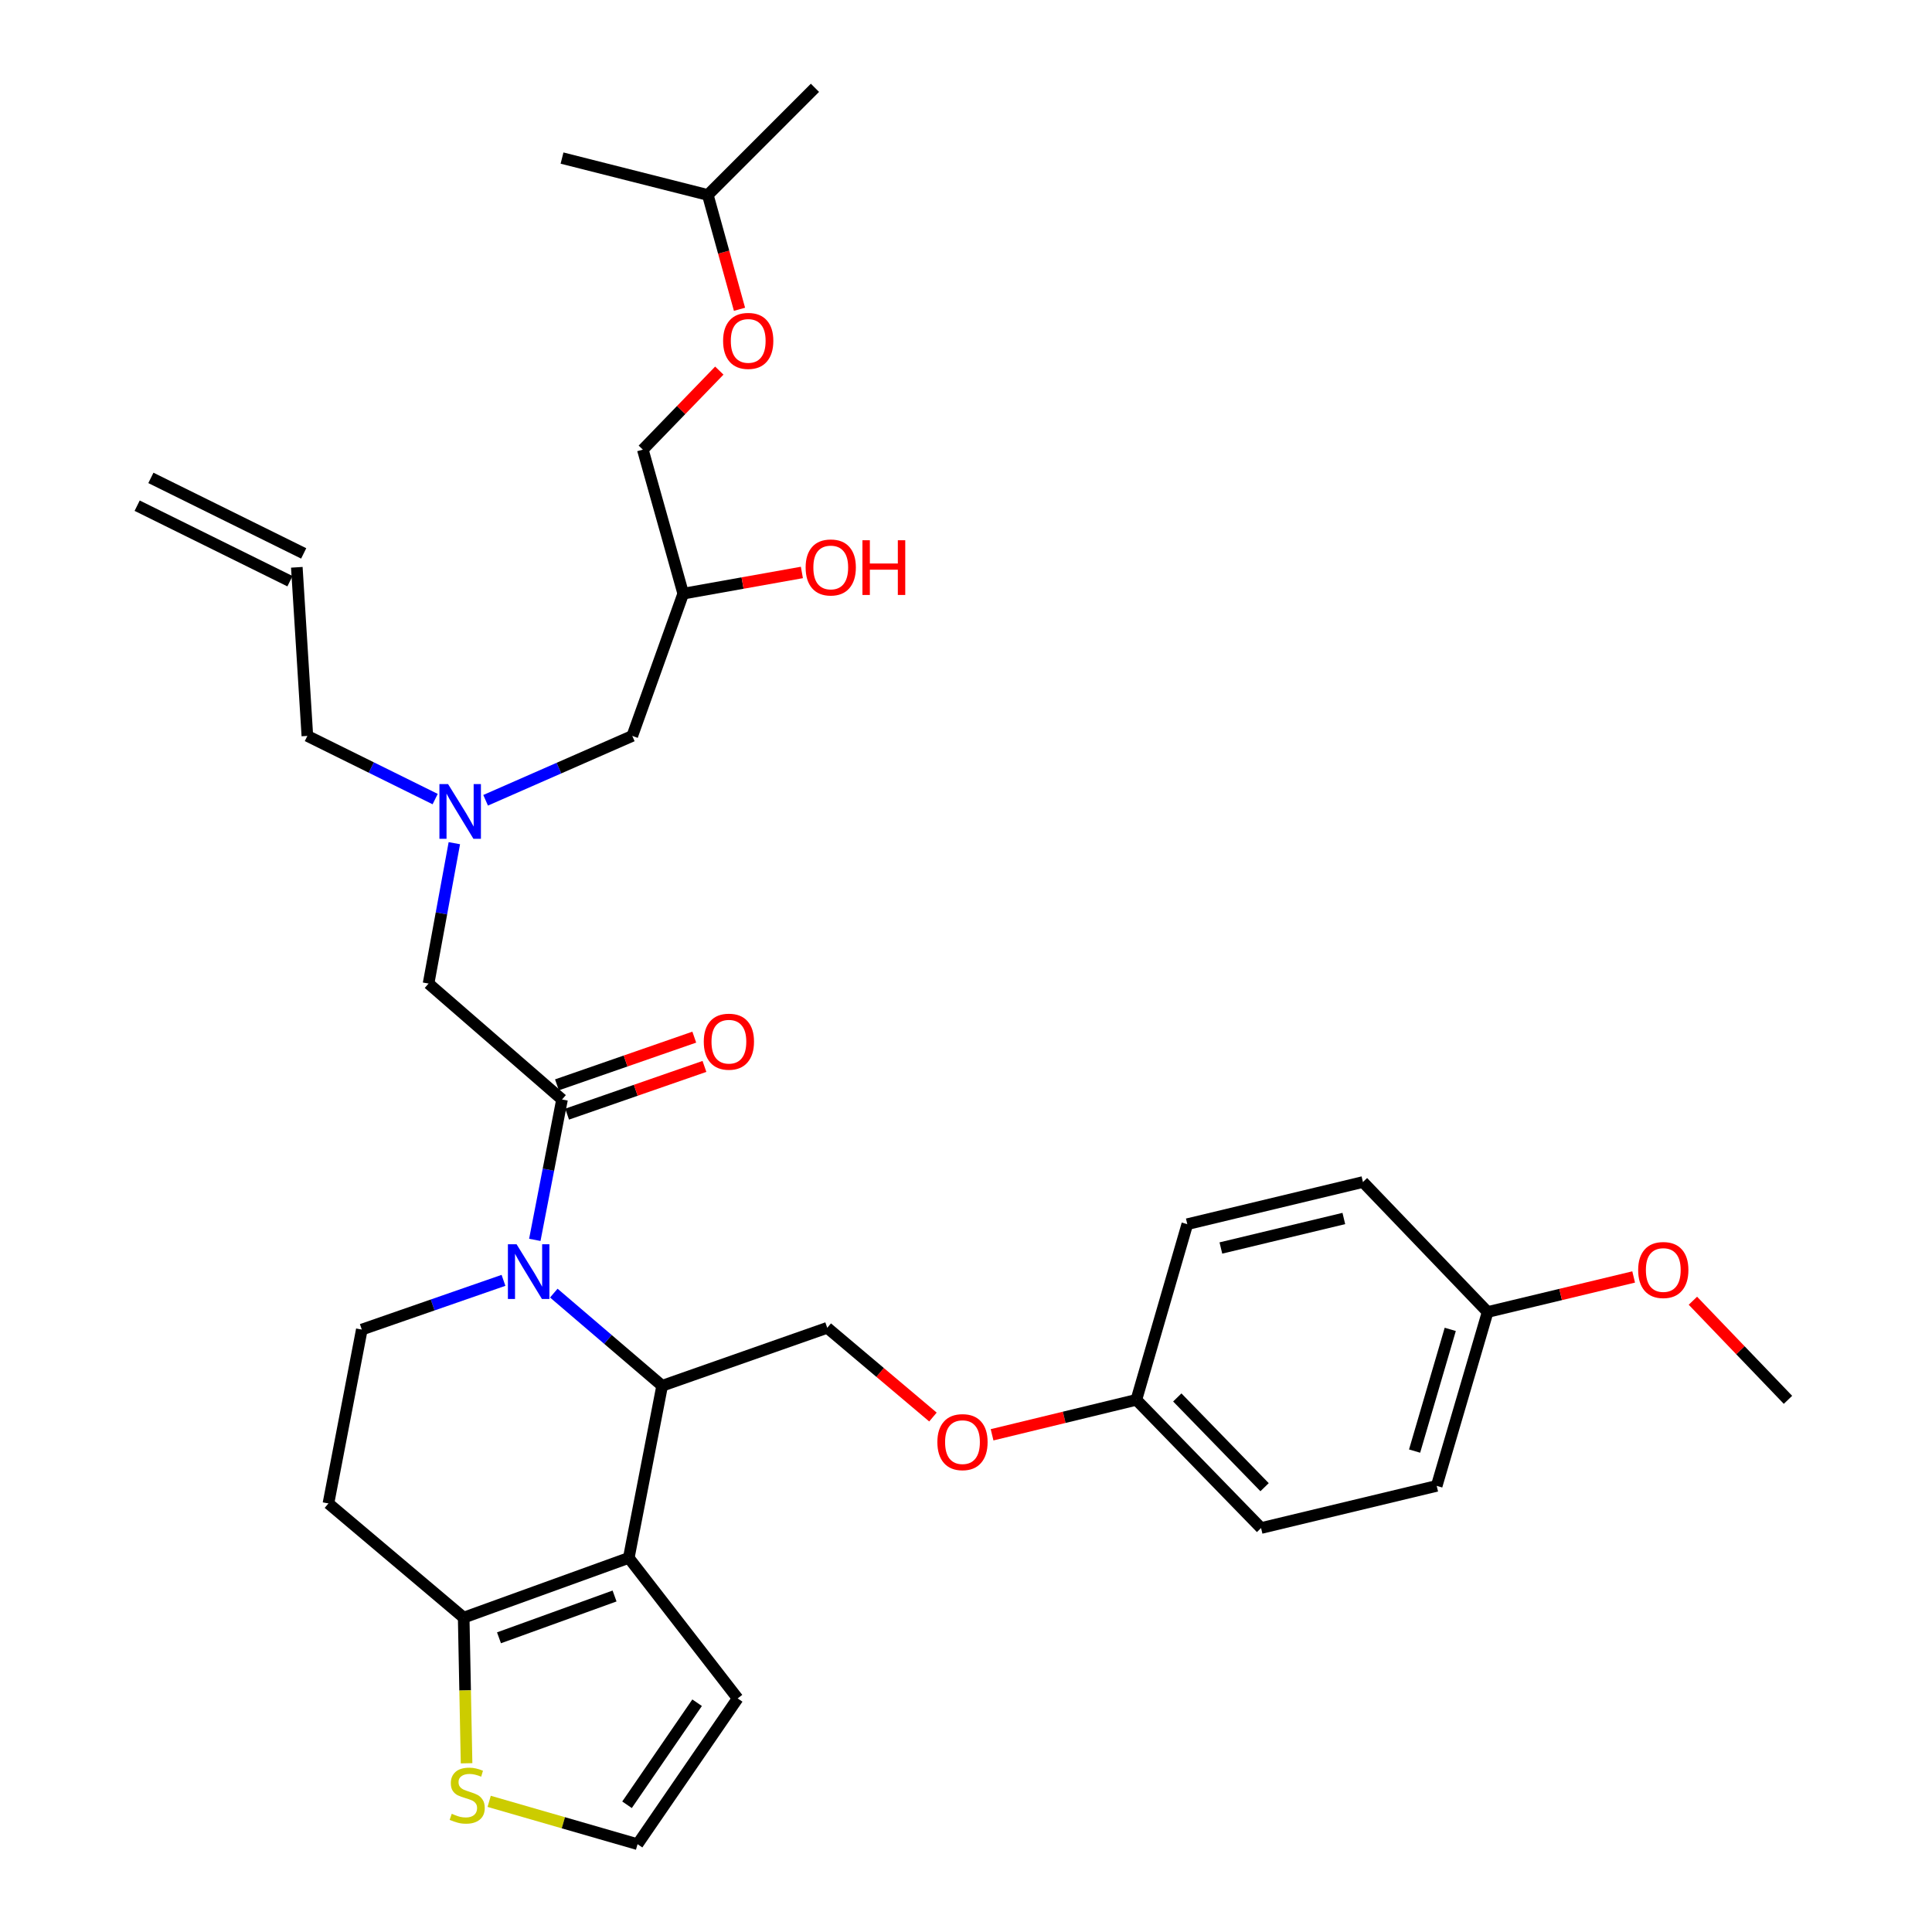 <?xml version='1.0' encoding='iso-8859-1'?>
<svg version='1.1' baseProfile='full'
              xmlns='http://www.w3.org/2000/svg'
                      xmlns:rdkit='http://www.rdkit.org/xml'
                      xmlns:xlink='http://www.w3.org/1999/xlink'
                  xml:space='preserve'
width='1000px' height='1000px' viewBox='0 0 1000 1000'>
<!-- END OF HEADER -->
<rect style='opacity:1.0;fill:#FFFFFF;stroke:none' width='1000' height='1000' x='0' y='0'> </rect>
<path class='bond-0' d='M 225.239,413.606 L 192.164,397.258' style='fill:none;fill-rule:evenodd;stroke:#0000FF;stroke-width:6px;stroke-linecap:butt;stroke-linejoin:miter;stroke-opacity:1' />
<path class='bond-0' d='M 192.164,397.258 L 159.089,380.911' style='fill:none;fill-rule:evenodd;stroke:#000000;stroke-width:6px;stroke-linecap:butt;stroke-linejoin:miter;stroke-opacity:1' />
<path class='bond-1' d='M 251.356,414.224 L 289.314,397.567' style='fill:none;fill-rule:evenodd;stroke:#0000FF;stroke-width:6px;stroke-linecap:butt;stroke-linejoin:miter;stroke-opacity:1' />
<path class='bond-1' d='M 289.314,397.567 L 327.271,380.911' style='fill:none;fill-rule:evenodd;stroke:#000000;stroke-width:6px;stroke-linecap:butt;stroke-linejoin:miter;stroke-opacity:1' />
<path class='bond-2' d='M 235.167,436.429 L 228.493,472.76' style='fill:none;fill-rule:evenodd;stroke:#0000FF;stroke-width:6px;stroke-linecap:butt;stroke-linejoin:miter;stroke-opacity:1' />
<path class='bond-2' d='M 228.493,472.76 L 221.82,509.091' style='fill:none;fill-rule:evenodd;stroke:#000000;stroke-width:6px;stroke-linecap:butt;stroke-linejoin:miter;stroke-opacity:1' />
<path class='bond-3' d='M 327.271,380.911 L 353.637,307.27' style='fill:none;fill-rule:evenodd;stroke:#000000;stroke-width:6px;stroke-linecap:butt;stroke-linejoin:miter;stroke-opacity:1' />
<path class='bond-4' d='M 353.637,307.27 L 384.347,301.786' style='fill:none;fill-rule:evenodd;stroke:#000000;stroke-width:6px;stroke-linecap:butt;stroke-linejoin:miter;stroke-opacity:1' />
<path class='bond-4' d='M 384.347,301.786 L 415.057,296.301' style='fill:none;fill-rule:evenodd;stroke:#FF0000;stroke-width:6px;stroke-linecap:butt;stroke-linejoin:miter;stroke-opacity:1' />
<path class='bond-5' d='M 353.637,307.27 L 332.726,232.729' style='fill:none;fill-rule:evenodd;stroke:#000000;stroke-width:6px;stroke-linecap:butt;stroke-linejoin:miter;stroke-opacity:1' />
<path class='bond-6' d='M 382.764,160.085 L 374.564,130.499' style='fill:none;fill-rule:evenodd;stroke:#FF0000;stroke-width:6px;stroke-linecap:butt;stroke-linejoin:miter;stroke-opacity:1' />
<path class='bond-6' d='M 374.564,130.499 L 366.365,100.912' style='fill:none;fill-rule:evenodd;stroke:#000000;stroke-width:6px;stroke-linecap:butt;stroke-linejoin:miter;stroke-opacity:1' />
<path class='bond-7' d='M 372.314,191.822 L 352.52,212.276' style='fill:none;fill-rule:evenodd;stroke:#FF0000;stroke-width:6px;stroke-linecap:butt;stroke-linejoin:miter;stroke-opacity:1' />
<path class='bond-7' d='M 352.52,212.276 L 332.726,232.729' style='fill:none;fill-rule:evenodd;stroke:#000000;stroke-width:6px;stroke-linecap:butt;stroke-linejoin:miter;stroke-opacity:1' />
<path class='bond-8' d='M 366.365,100.912 L 421.822,45.455' style='fill:none;fill-rule:evenodd;stroke:#000000;stroke-width:6px;stroke-linecap:butt;stroke-linejoin:miter;stroke-opacity:1' />
<path class='bond-9' d='M 366.365,100.912 L 290.906,81.82' style='fill:none;fill-rule:evenodd;stroke:#000000;stroke-width:6px;stroke-linecap:butt;stroke-linejoin:miter;stroke-opacity:1' />
<path class='bond-10' d='M 70.993,261.74 L 150.08,300.825' style='fill:none;fill-rule:evenodd;stroke:#000000;stroke-width:6px;stroke-linecap:butt;stroke-linejoin:miter;stroke-opacity:1' />
<path class='bond-10' d='M 78.101,247.357 L 157.188,286.442' style='fill:none;fill-rule:evenodd;stroke:#000000;stroke-width:6px;stroke-linecap:butt;stroke-linejoin:miter;stroke-opacity:1' />
<path class='bond-11' d='M 153.634,293.633 L 159.089,380.911' style='fill:none;fill-rule:evenodd;stroke:#000000;stroke-width:6px;stroke-linecap:butt;stroke-linejoin:miter;stroke-opacity:1' />
<path class='bond-12' d='M 286.645,669.312 L 314.686,693.294' style='fill:none;fill-rule:evenodd;stroke:#0000FF;stroke-width:6px;stroke-linecap:butt;stroke-linejoin:miter;stroke-opacity:1' />
<path class='bond-12' d='M 314.686,693.294 L 342.727,717.277' style='fill:none;fill-rule:evenodd;stroke:#000000;stroke-width:6px;stroke-linecap:butt;stroke-linejoin:miter;stroke-opacity:1' />
<path class='bond-13' d='M 276.817,641.754 L 283.862,605.424' style='fill:none;fill-rule:evenodd;stroke:#0000FF;stroke-width:6px;stroke-linecap:butt;stroke-linejoin:miter;stroke-opacity:1' />
<path class='bond-13' d='M 283.862,605.424 L 290.906,569.095' style='fill:none;fill-rule:evenodd;stroke:#000000;stroke-width:6px;stroke-linecap:butt;stroke-linejoin:miter;stroke-opacity:1' />
<path class='bond-14' d='M 260.606,662.707 L 223.939,675.446' style='fill:none;fill-rule:evenodd;stroke:#0000FF;stroke-width:6px;stroke-linecap:butt;stroke-linejoin:miter;stroke-opacity:1' />
<path class='bond-14' d='M 223.939,675.446 L 187.272,688.184' style='fill:none;fill-rule:evenodd;stroke:#000000;stroke-width:6px;stroke-linecap:butt;stroke-linejoin:miter;stroke-opacity:1' />
<path class='bond-15' d='M 293.538,576.673 L 329.079,564.327' style='fill:none;fill-rule:evenodd;stroke:#000000;stroke-width:6px;stroke-linecap:butt;stroke-linejoin:miter;stroke-opacity:1' />
<path class='bond-15' d='M 329.079,564.327 L 364.621,551.981' style='fill:none;fill-rule:evenodd;stroke:#FF0000;stroke-width:6px;stroke-linecap:butt;stroke-linejoin:miter;stroke-opacity:1' />
<path class='bond-15' d='M 288.273,561.517 L 323.815,549.171' style='fill:none;fill-rule:evenodd;stroke:#000000;stroke-width:6px;stroke-linecap:butt;stroke-linejoin:miter;stroke-opacity:1' />
<path class='bond-15' d='M 323.815,549.171 L 359.356,536.825' style='fill:none;fill-rule:evenodd;stroke:#FF0000;stroke-width:6px;stroke-linecap:butt;stroke-linejoin:miter;stroke-opacity:1' />
<path class='bond-16' d='M 290.906,569.095 L 221.82,509.091' style='fill:none;fill-rule:evenodd;stroke:#000000;stroke-width:6px;stroke-linecap:butt;stroke-linejoin:miter;stroke-opacity:1' />
<path class='bond-17' d='M 342.727,717.277 L 325.453,806.364' style='fill:none;fill-rule:evenodd;stroke:#000000;stroke-width:6px;stroke-linecap:butt;stroke-linejoin:miter;stroke-opacity:1' />
<path class='bond-18' d='M 342.727,717.277 L 428.178,687.275' style='fill:none;fill-rule:evenodd;stroke:#000000;stroke-width:6px;stroke-linecap:butt;stroke-linejoin:miter;stroke-opacity:1' />
<path class='bond-19' d='M 187.272,688.184 L 169.998,778.18' style='fill:none;fill-rule:evenodd;stroke:#000000;stroke-width:6px;stroke-linecap:butt;stroke-linejoin:miter;stroke-opacity:1' />
<path class='bond-20' d='M 169.998,778.18 L 240.003,837.275' style='fill:none;fill-rule:evenodd;stroke:#000000;stroke-width:6px;stroke-linecap:butt;stroke-linejoin:miter;stroke-opacity:1' />
<path class='bond-21' d='M 325.453,806.364 L 240.003,837.275' style='fill:none;fill-rule:evenodd;stroke:#000000;stroke-width:6px;stroke-linecap:butt;stroke-linejoin:miter;stroke-opacity:1' />
<path class='bond-21' d='M 318.093,826.087 L 258.278,847.725' style='fill:none;fill-rule:evenodd;stroke:#000000;stroke-width:6px;stroke-linecap:butt;stroke-linejoin:miter;stroke-opacity:1' />
<path class='bond-22' d='M 325.453,806.364 L 381.82,879.095' style='fill:none;fill-rule:evenodd;stroke:#000000;stroke-width:6px;stroke-linecap:butt;stroke-linejoin:miter;stroke-opacity:1' />
<path class='bond-23' d='M 240.003,837.275 L 240.749,874.974' style='fill:none;fill-rule:evenodd;stroke:#000000;stroke-width:6px;stroke-linecap:butt;stroke-linejoin:miter;stroke-opacity:1' />
<path class='bond-23' d='M 240.749,874.974 L 241.496,912.674' style='fill:none;fill-rule:evenodd;stroke:#CCCC00;stroke-width:6px;stroke-linecap:butt;stroke-linejoin:miter;stroke-opacity:1' />
<path class='bond-24' d='M 253.195,932.373 L 291.597,943.459' style='fill:none;fill-rule:evenodd;stroke:#CCCC00;stroke-width:6px;stroke-linecap:butt;stroke-linejoin:miter;stroke-opacity:1' />
<path class='bond-24' d='M 291.597,943.459 L 329.999,954.545' style='fill:none;fill-rule:evenodd;stroke:#000000;stroke-width:6px;stroke-linecap:butt;stroke-linejoin:miter;stroke-opacity:1' />
<path class='bond-25' d='M 329.999,954.545 L 381.82,879.095' style='fill:none;fill-rule:evenodd;stroke:#000000;stroke-width:6px;stroke-linecap:butt;stroke-linejoin:miter;stroke-opacity:1' />
<path class='bond-25' d='M 324.547,934.145 L 360.822,881.33' style='fill:none;fill-rule:evenodd;stroke:#000000;stroke-width:6px;stroke-linecap:butt;stroke-linejoin:miter;stroke-opacity:1' />
<path class='bond-26' d='M 743.633,769.089 L 769.998,679.093' style='fill:none;fill-rule:evenodd;stroke:#000000;stroke-width:6px;stroke-linecap:butt;stroke-linejoin:miter;stroke-opacity:1' />
<path class='bond-26' d='M 732.191,751.079 L 750.647,688.081' style='fill:none;fill-rule:evenodd;stroke:#000000;stroke-width:6px;stroke-linecap:butt;stroke-linejoin:miter;stroke-opacity:1' />
<path class='bond-27' d='M 743.633,769.089 L 652.727,790.908' style='fill:none;fill-rule:evenodd;stroke:#000000;stroke-width:6px;stroke-linecap:butt;stroke-linejoin:miter;stroke-opacity:1' />
<path class='bond-28' d='M 482.892,733.455 L 455.535,710.365' style='fill:none;fill-rule:evenodd;stroke:#FF0000;stroke-width:6px;stroke-linecap:butt;stroke-linejoin:miter;stroke-opacity:1' />
<path class='bond-28' d='M 455.535,710.365 L 428.178,687.275' style='fill:none;fill-rule:evenodd;stroke:#000000;stroke-width:6px;stroke-linecap:butt;stroke-linejoin:miter;stroke-opacity:1' />
<path class='bond-29' d='M 513.497,742.649 L 550.837,733.599' style='fill:none;fill-rule:evenodd;stroke:#FF0000;stroke-width:6px;stroke-linecap:butt;stroke-linejoin:miter;stroke-opacity:1' />
<path class='bond-29' d='M 550.837,733.599 L 588.178,724.55' style='fill:none;fill-rule:evenodd;stroke:#000000;stroke-width:6px;stroke-linecap:butt;stroke-linejoin:miter;stroke-opacity:1' />
<path class='bond-30' d='M 769.998,679.093 L 705.458,611.816' style='fill:none;fill-rule:evenodd;stroke:#000000;stroke-width:6px;stroke-linecap:butt;stroke-linejoin:miter;stroke-opacity:1' />
<path class='bond-31' d='M 769.998,679.093 L 807.787,670.023' style='fill:none;fill-rule:evenodd;stroke:#000000;stroke-width:6px;stroke-linecap:butt;stroke-linejoin:miter;stroke-opacity:1' />
<path class='bond-31' d='M 807.787,670.023 L 845.575,660.954' style='fill:none;fill-rule:evenodd;stroke:#FF0000;stroke-width:6px;stroke-linecap:butt;stroke-linejoin:miter;stroke-opacity:1' />
<path class='bond-32' d='M 705.458,611.816 L 614.543,633.635' style='fill:none;fill-rule:evenodd;stroke:#000000;stroke-width:6px;stroke-linecap:butt;stroke-linejoin:miter;stroke-opacity:1' />
<path class='bond-32' d='M 695.565,630.689 L 631.925,645.963' style='fill:none;fill-rule:evenodd;stroke:#000000;stroke-width:6px;stroke-linecap:butt;stroke-linejoin:miter;stroke-opacity:1' />
<path class='bond-33' d='M 614.543,633.635 L 588.178,724.55' style='fill:none;fill-rule:evenodd;stroke:#000000;stroke-width:6px;stroke-linecap:butt;stroke-linejoin:miter;stroke-opacity:1' />
<path class='bond-34' d='M 588.178,724.55 L 652.727,790.908' style='fill:none;fill-rule:evenodd;stroke:#000000;stroke-width:6px;stroke-linecap:butt;stroke-linejoin:miter;stroke-opacity:1' />
<path class='bond-34' d='M 609.361,723.317 L 654.545,769.768' style='fill:none;fill-rule:evenodd;stroke:#000000;stroke-width:6px;stroke-linecap:butt;stroke-linejoin:miter;stroke-opacity:1' />
<path class='bond-35' d='M 876.243,673.254 L 900.848,698.902' style='fill:none;fill-rule:evenodd;stroke:#FF0000;stroke-width:6px;stroke-linecap:butt;stroke-linejoin:miter;stroke-opacity:1' />
<path class='bond-35' d='M 900.848,698.902 L 925.453,724.55' style='fill:none;fill-rule:evenodd;stroke:#000000;stroke-width:6px;stroke-linecap:butt;stroke-linejoin:miter;stroke-opacity:1' />
<path  class='atom-0' d='M 231.924 405.844
L 241.204 420.844
Q 242.124 422.324, 243.604 425.004
Q 245.084 427.684, 245.164 427.844
L 245.164 405.844
L 248.924 405.844
L 248.924 434.164
L 245.044 434.164
L 235.084 417.764
Q 233.924 415.844, 232.684 413.644
Q 231.484 411.444, 231.124 410.764
L 231.124 434.164
L 227.444 434.164
L 227.444 405.844
L 231.924 405.844
' fill='#0000FF'/>
<path  class='atom-3' d='M 374.275 176.442
Q 374.275 169.642, 377.635 165.842
Q 380.995 162.042, 387.275 162.042
Q 393.555 162.042, 396.915 165.842
Q 400.275 169.642, 400.275 176.442
Q 400.275 183.322, 396.875 187.242
Q 393.475 191.122, 387.275 191.122
Q 381.035 191.122, 377.635 187.242
Q 374.275 183.362, 374.275 176.442
M 387.275 187.922
Q 391.595 187.922, 393.915 185.042
Q 396.275 182.122, 396.275 176.442
Q 396.275 170.882, 393.915 168.082
Q 391.595 165.242, 387.275 165.242
Q 382.955 165.242, 380.595 168.042
Q 378.275 170.842, 378.275 176.442
Q 378.275 182.162, 380.595 185.042
Q 382.955 187.922, 387.275 187.922
' fill='#FF0000'/>
<path  class='atom-4' d='M 416.996 293.713
Q 416.996 286.913, 420.356 283.113
Q 423.716 279.313, 429.996 279.313
Q 436.276 279.313, 439.636 283.113
Q 442.996 286.913, 442.996 293.713
Q 442.996 300.593, 439.596 304.513
Q 436.196 308.393, 429.996 308.393
Q 423.756 308.393, 420.356 304.513
Q 416.996 300.633, 416.996 293.713
M 429.996 305.193
Q 434.316 305.193, 436.636 302.313
Q 438.996 299.393, 438.996 293.713
Q 438.996 288.153, 436.636 285.353
Q 434.316 282.513, 429.996 282.513
Q 425.676 282.513, 423.316 285.313
Q 420.996 288.113, 420.996 293.713
Q 420.996 299.433, 423.316 302.313
Q 425.676 305.193, 429.996 305.193
' fill='#FF0000'/>
<path  class='atom-4' d='M 446.396 279.633
L 450.236 279.633
L 450.236 291.673
L 464.716 291.673
L 464.716 279.633
L 468.556 279.633
L 468.556 307.953
L 464.716 307.953
L 464.716 294.873
L 450.236 294.873
L 450.236 307.953
L 446.396 307.953
L 446.396 279.633
' fill='#FF0000'/>
<path  class='atom-9' d='M 267.372 644.022
L 276.652 659.022
Q 277.572 660.502, 279.052 663.182
Q 280.532 665.862, 280.612 666.022
L 280.612 644.022
L 284.372 644.022
L 284.372 672.342
L 280.492 672.342
L 270.532 655.942
Q 269.372 654.022, 268.132 651.822
Q 266.932 649.622, 266.572 648.942
L 266.572 672.342
L 262.892 672.342
L 262.892 644.022
L 267.372 644.022
' fill='#0000FF'/>
<path  class='atom-11' d='M 364.274 539.173
Q 364.274 532.373, 367.634 528.573
Q 370.994 524.773, 377.274 524.773
Q 383.554 524.773, 386.914 528.573
Q 390.274 532.373, 390.274 539.173
Q 390.274 546.053, 386.874 549.973
Q 383.474 553.853, 377.274 553.853
Q 371.034 553.853, 367.634 549.973
Q 364.274 546.093, 364.274 539.173
M 377.274 550.653
Q 381.594 550.653, 383.914 547.773
Q 386.274 544.853, 386.274 539.173
Q 386.274 533.613, 383.914 530.813
Q 381.594 527.973, 377.274 527.973
Q 372.954 527.973, 370.594 530.773
Q 368.274 533.573, 368.274 539.173
Q 368.274 544.893, 370.594 547.773
Q 372.954 550.653, 377.274 550.653
' fill='#FF0000'/>
<path  class='atom-18' d='M 233.821 938.809
Q 234.141 938.929, 235.461 939.489
Q 236.781 940.049, 238.221 940.409
Q 239.701 940.729, 241.141 940.729
Q 243.821 940.729, 245.381 939.449
Q 246.941 938.129, 246.941 935.849
Q 246.941 934.289, 246.141 933.329
Q 245.381 932.369, 244.181 931.849
Q 242.981 931.329, 240.981 930.729
Q 238.461 929.969, 236.941 929.249
Q 235.461 928.529, 234.381 927.009
Q 233.341 925.489, 233.341 922.929
Q 233.341 919.369, 235.741 917.169
Q 238.181 914.969, 242.981 914.969
Q 246.261 914.969, 249.981 916.529
L 249.061 919.609
Q 245.661 918.209, 243.101 918.209
Q 240.341 918.209, 238.821 919.369
Q 237.301 920.489, 237.341 922.449
Q 237.341 923.969, 238.101 924.889
Q 238.901 925.809, 240.021 926.329
Q 241.181 926.849, 243.101 927.449
Q 245.661 928.249, 247.181 929.049
Q 248.701 929.849, 249.781 931.489
Q 250.901 933.089, 250.901 935.849
Q 250.901 939.769, 248.261 941.889
Q 245.661 943.969, 241.301 943.969
Q 238.781 943.969, 236.861 943.409
Q 234.981 942.889, 232.741 941.969
L 233.821 938.809
' fill='#CCCC00'/>
<path  class='atom-22' d='M 485.182 746.44
Q 485.182 739.64, 488.542 735.84
Q 491.902 732.04, 498.182 732.04
Q 504.462 732.04, 507.822 735.84
Q 511.182 739.64, 511.182 746.44
Q 511.182 753.32, 507.782 757.24
Q 504.382 761.12, 498.182 761.12
Q 491.942 761.12, 488.542 757.24
Q 485.182 753.36, 485.182 746.44
M 498.182 757.92
Q 502.502 757.92, 504.822 755.04
Q 507.182 752.12, 507.182 746.44
Q 507.182 740.88, 504.822 738.08
Q 502.502 735.24, 498.182 735.24
Q 493.862 735.24, 491.502 738.04
Q 489.182 740.84, 489.182 746.44
Q 489.182 752.16, 491.502 755.04
Q 493.862 757.92, 498.182 757.92
' fill='#FF0000'/>
<path  class='atom-29' d='M 847.912 657.353
Q 847.912 650.553, 851.272 646.753
Q 854.632 642.953, 860.912 642.953
Q 867.192 642.953, 870.552 646.753
Q 873.912 650.553, 873.912 657.353
Q 873.912 664.233, 870.512 668.153
Q 867.112 672.033, 860.912 672.033
Q 854.672 672.033, 851.272 668.153
Q 847.912 664.273, 847.912 657.353
M 860.912 668.833
Q 865.232 668.833, 867.552 665.953
Q 869.912 663.033, 869.912 657.353
Q 869.912 651.793, 867.552 648.993
Q 865.232 646.153, 860.912 646.153
Q 856.592 646.153, 854.232 648.953
Q 851.912 651.753, 851.912 657.353
Q 851.912 663.073, 854.232 665.953
Q 856.592 668.833, 860.912 668.833
' fill='#FF0000'/>
</svg>
